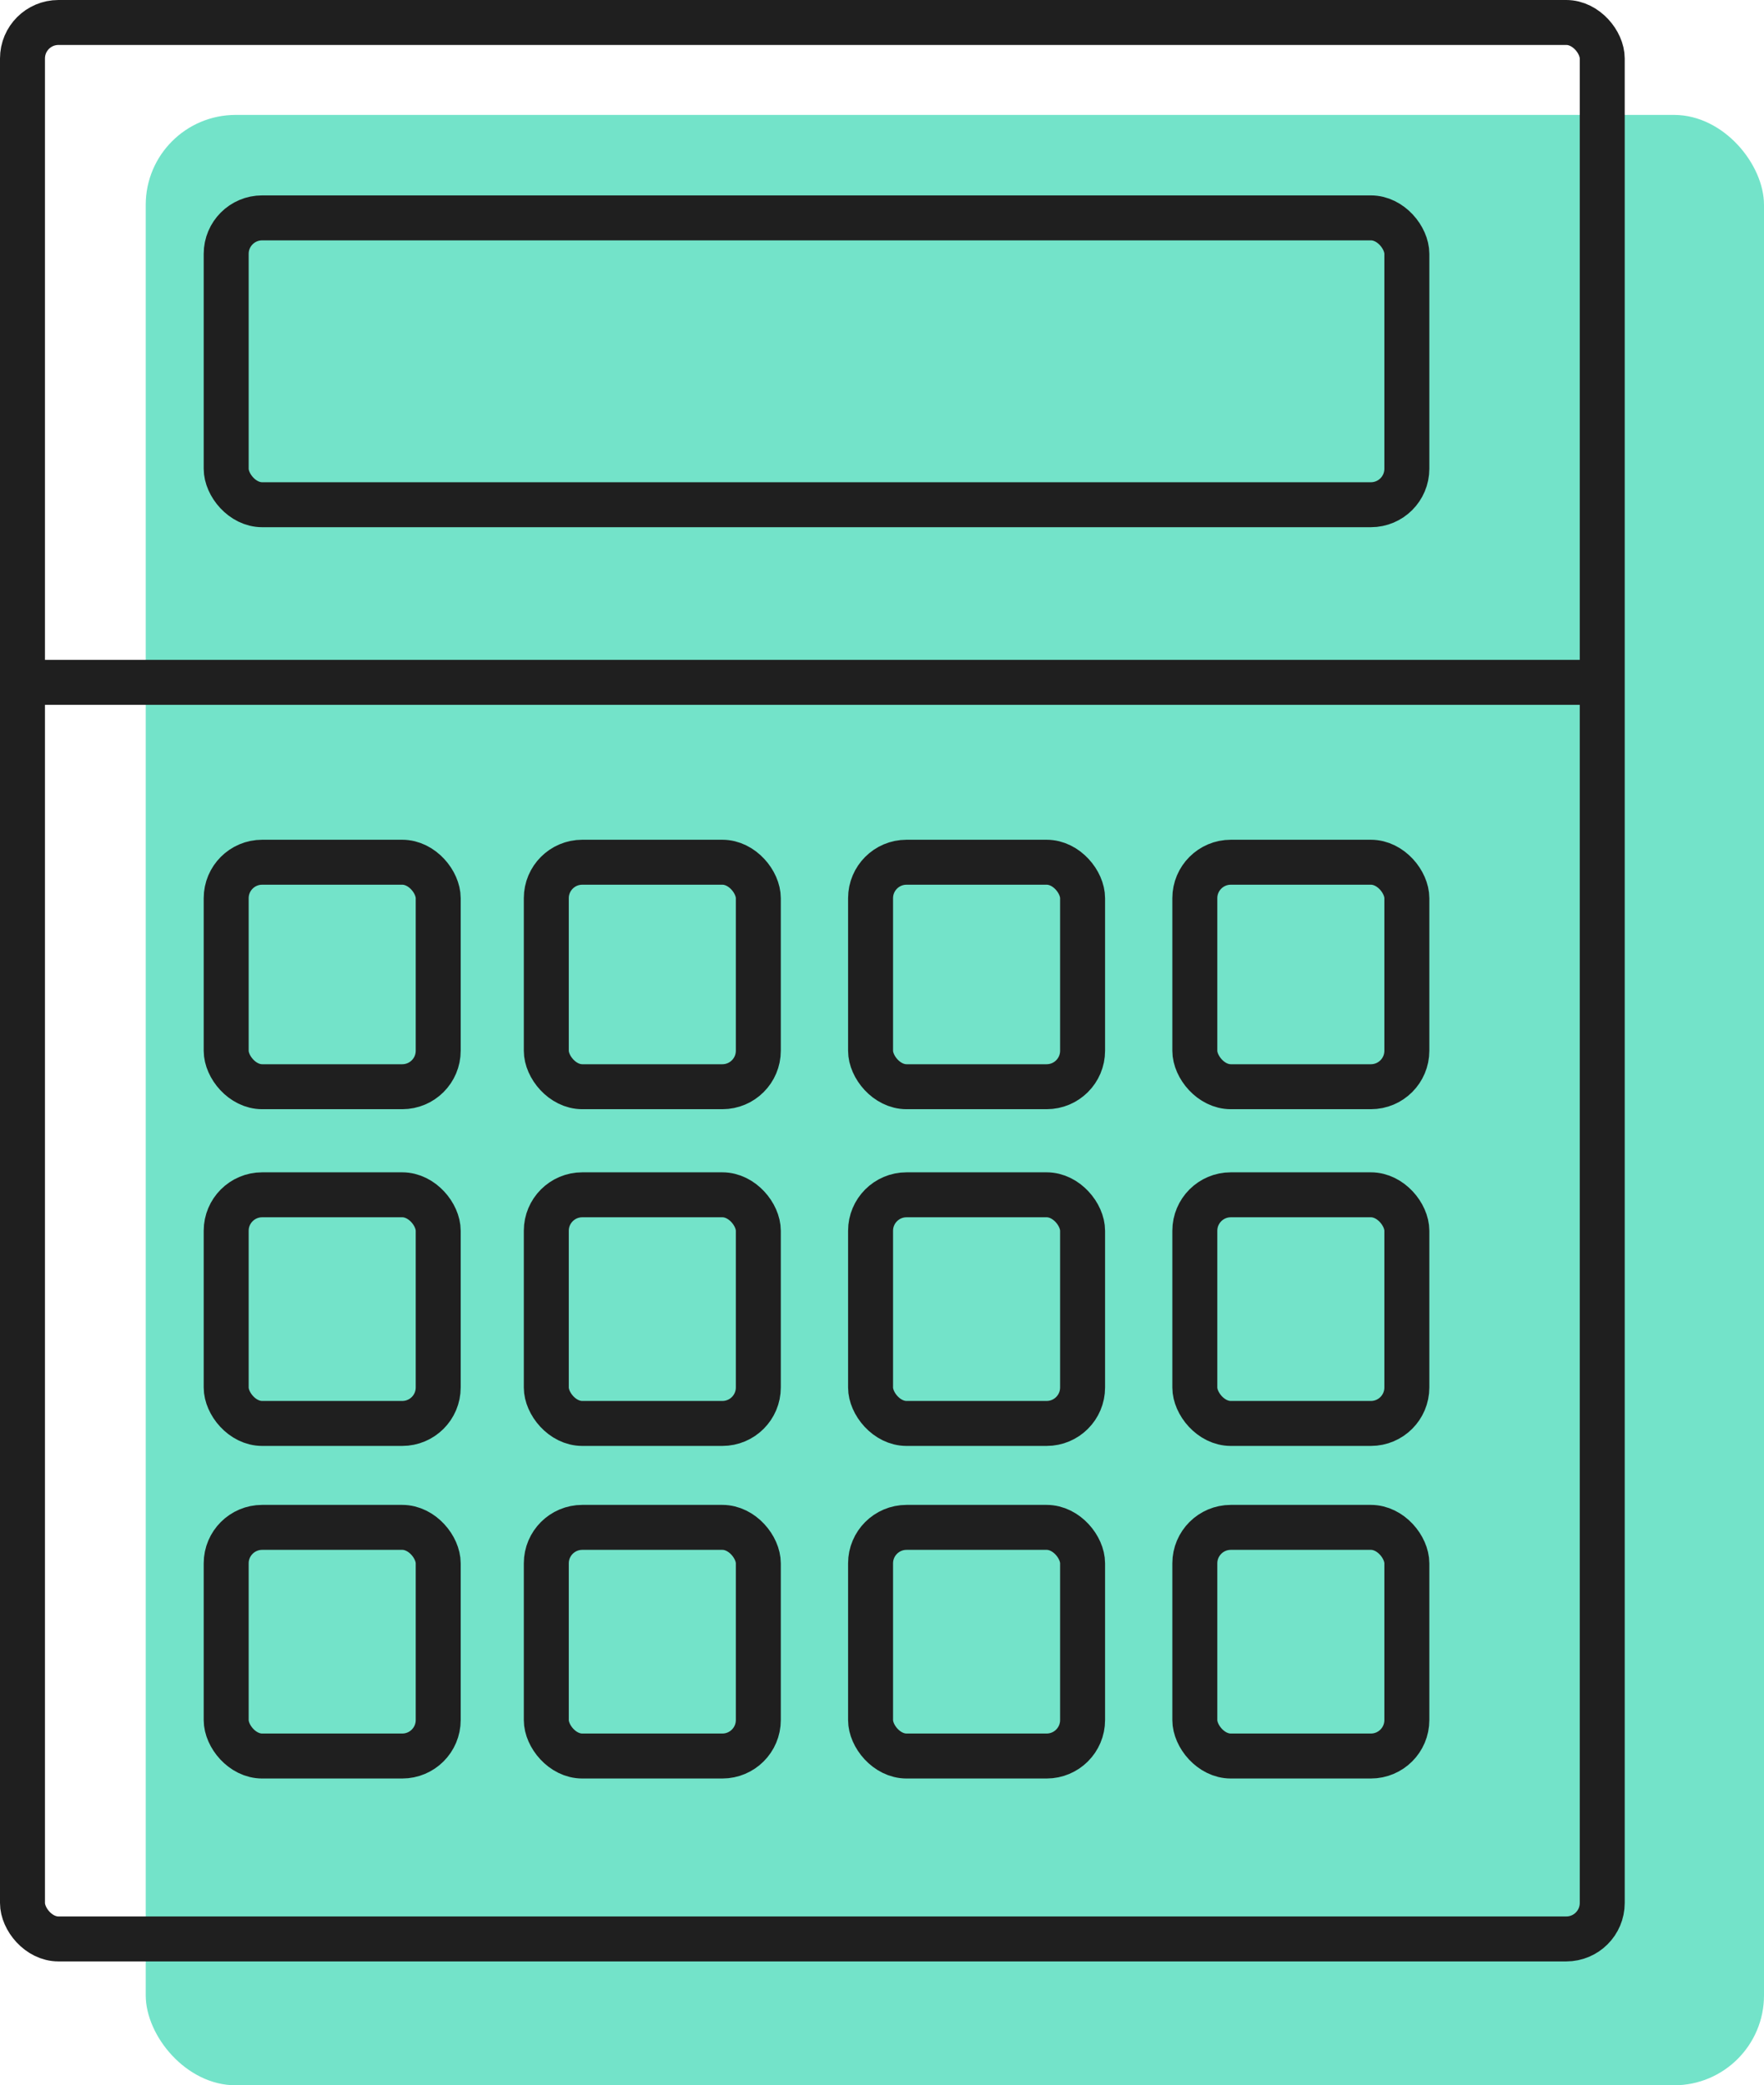 <svg xmlns="http://www.w3.org/2000/svg" width="196.157" height="231.889" viewBox="0 0 196.157 231.889">
  <g id="Gruppe_1066" data-name="Gruppe 1066" transform="translate(2.5 2.5)">
    <rect id="Rechteck_127" data-name="Rechteck 127" width="179.952" height="219.111" rx="10" transform="translate(13.705 10.279)" fill="#73e3c9"/>
    <rect id="Rechteck_58" data-name="Rechteck 58" width="175.669" height="213.115" rx="4" transform="translate(0 0)" fill="none" stroke="#1f1f1f" stroke-linejoin="round" stroke-width="5"/>
    <line id="Linie_9" data-name="Linie 9" x2="175.885" transform="translate(0.236 73.378)" fill="none" stroke="#1f1f1f" stroke-width="5"/>
    <rect id="Rechteck_59" data-name="Rechteck 59" width="131.29" height="31.898" rx="4" transform="translate(22.652 21.728)" fill="none" stroke="#1f1f1f" stroke-linejoin="round" stroke-width="5"/>
    <rect id="Rechteck_60" data-name="Rechteck 60" width="23.577" height="24.964" rx="4" transform="translate(22.652 93.382)" fill="none" stroke="#1f1f1f" stroke-linejoin="round" stroke-width="5"/>
    <rect id="Rechteck_65" data-name="Rechteck 65" width="23.577" height="24.964" rx="4" transform="translate(58.248 93.382)" fill="none" stroke="#1f1f1f" stroke-linejoin="round" stroke-width="5"/>
    <rect id="Rechteck_68" data-name="Rechteck 68" width="23.577" height="24.964" rx="4" transform="translate(94.307 93.382)" fill="none" stroke="#1f1f1f" stroke-linejoin="round" stroke-width="5"/>
    <rect id="Rechteck_71" data-name="Rechteck 71" width="23.577" height="24.964" rx="4" transform="translate(130.365 93.382)" fill="none" stroke="#1f1f1f" stroke-linejoin="round" stroke-width="5"/>
    <rect id="Rechteck_61" data-name="Rechteck 61" width="23.577" height="25.426" rx="4" transform="translate(22.652 130.365)" fill="none" stroke="#1f1f1f" stroke-linejoin="round" stroke-width="5"/>
    <rect id="Rechteck_64" data-name="Rechteck 64" width="23.577" height="25.426" rx="4" transform="translate(58.248 130.365)" fill="none" stroke="#1f1f1f" stroke-linejoin="round" stroke-width="5"/>
    <rect id="Rechteck_67" data-name="Rechteck 67" width="23.577" height="25.426" rx="4" transform="translate(94.307 130.365)" fill="none" stroke="#1f1f1f" stroke-linejoin="round" stroke-width="5"/>
    <rect id="Rechteck_70" data-name="Rechteck 70" width="23.577" height="25.426" rx="4" transform="translate(130.365 130.365)" fill="none" stroke="#1f1f1f" stroke-linejoin="round" stroke-width="5"/>
    <rect id="Rechteck_62" data-name="Rechteck 62" width="23.577" height="25.426" rx="4" transform="translate(22.652 167.348)" fill="none" stroke="#1f1f1f" stroke-linejoin="round" stroke-width="5"/>
    <rect id="Rechteck_63" data-name="Rechteck 63" width="23.577" height="25.426" rx="4" transform="translate(58.248 167.348)" fill="none" stroke="#1f1f1f" stroke-linejoin="round" stroke-width="5"/>
    <rect id="Rechteck_66" data-name="Rechteck 66" width="23.577" height="25.426" rx="4" transform="translate(94.307 167.348)" fill="none" stroke="#1f1f1f" stroke-linejoin="round" stroke-width="5"/>
    <rect id="Rechteck_69" data-name="Rechteck 69" width="23.577" height="25.426" rx="4" transform="translate(130.365 167.348)" fill="none" stroke="#1f1f1f" stroke-linejoin="round" stroke-width="5"/>
  </g>
</svg>
